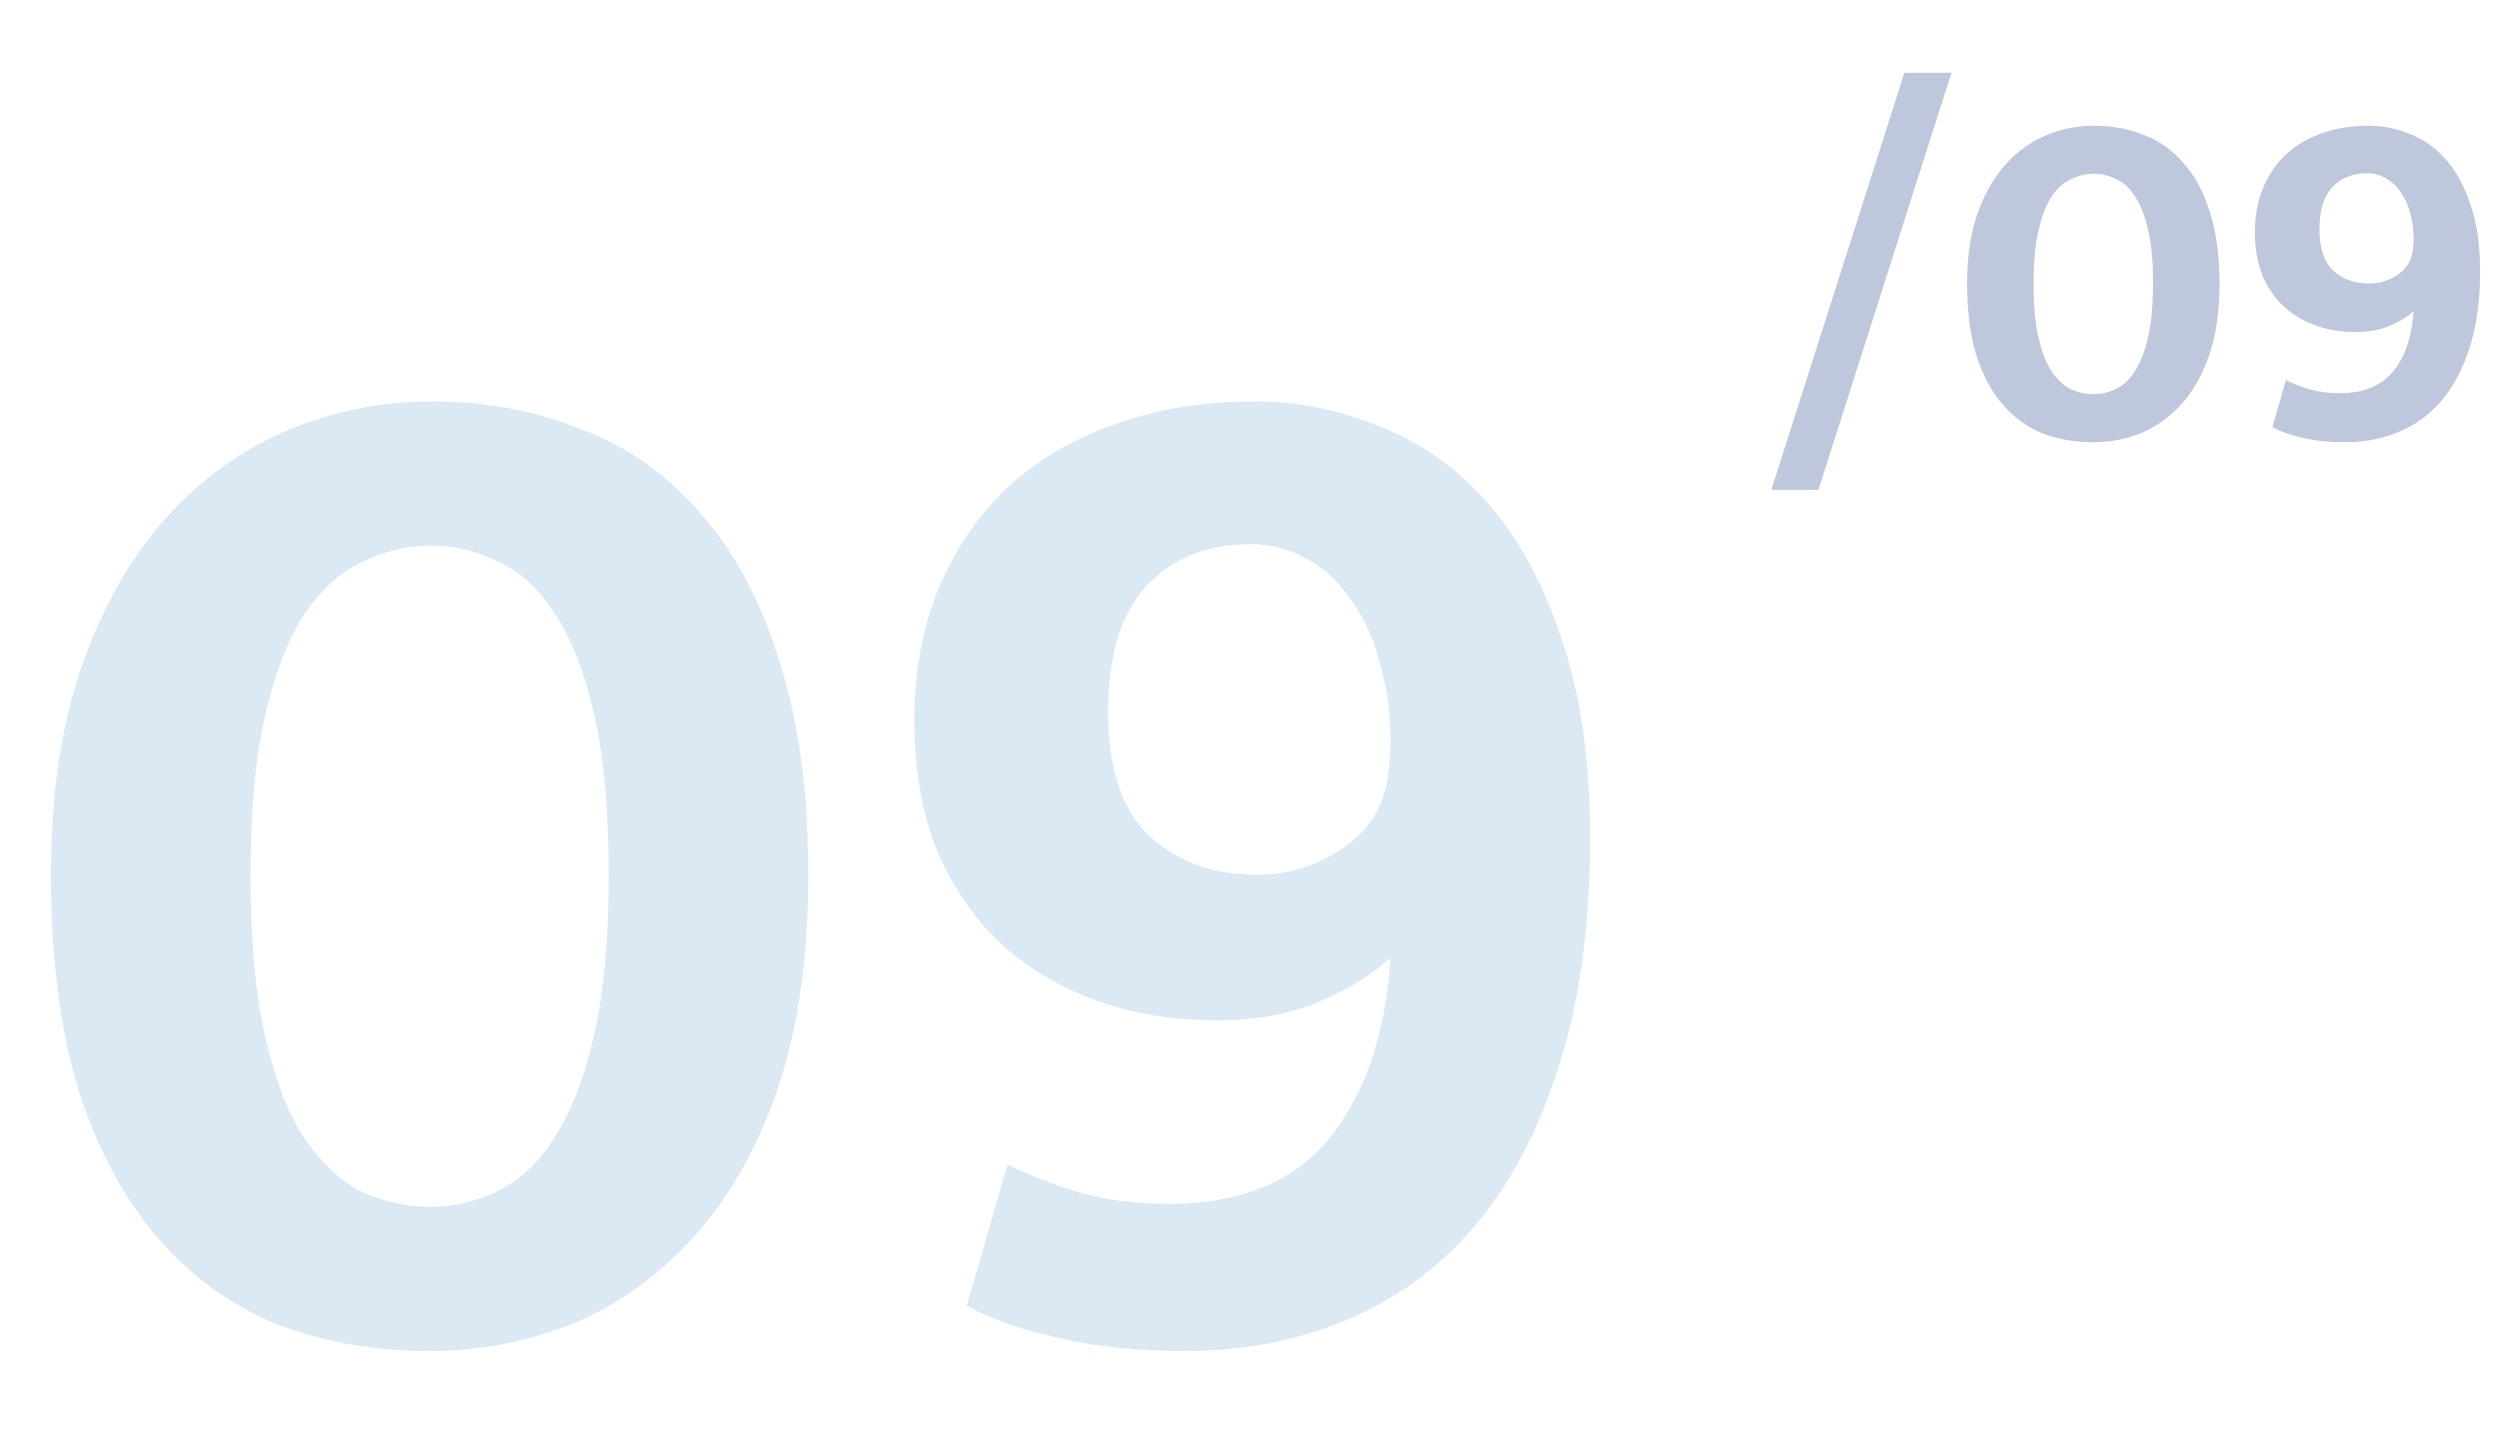 <?xml version="1.0" encoding="UTF-8"?> <svg xmlns="http://www.w3.org/2000/svg" width="103" height="59" viewBox="0 0 103 59" fill="none"> <path opacity="0.2" d="M17.76 16.54C20 16.54 22.06 16.92 23.94 17.68C25.86 18.4 27.5 19.56 28.86 21.16C30.26 22.72 31.34 24.74 32.1 27.22C32.9 29.66 33.3 32.6 33.3 36.04C33.3 39.44 32.88 42.38 32.04 44.86C31.2 47.3 30.06 49.32 28.62 50.92C27.18 52.52 25.52 53.72 23.64 54.52C21.76 55.28 19.78 55.66 17.7 55.66C15.46 55.66 13.38 55.3 11.46 54.58C9.58 53.82 7.94 52.64 6.54 51.04C5.14 49.44 4.04 47.4 3.24 44.92C2.48 42.44 2.1 39.48 2.1 36.04C2.1 32.76 2.52 29.9 3.36 27.46C4.24 24.98 5.4 22.94 6.84 21.34C8.28 19.74 9.94 18.54 11.82 17.74C13.74 16.94 15.72 16.54 17.76 16.54ZM10.32 36.04C10.32 38.72 10.52 40.94 10.92 42.7C11.32 44.46 11.86 45.86 12.54 46.9C13.26 47.94 14.06 48.68 14.94 49.12C15.86 49.52 16.8 49.72 17.76 49.72C18.72 49.72 19.64 49.5 20.52 49.06C21.44 48.62 22.22 47.88 22.86 46.84C23.54 45.8 24.08 44.4 24.48 42.64C24.88 40.88 25.08 38.68 25.08 36.04C25.08 33.36 24.88 31.16 24.48 29.44C24.08 27.68 23.54 26.3 22.86 25.3C22.22 24.26 21.44 23.54 20.52 23.14C19.64 22.7 18.72 22.48 17.76 22.48C16.8 22.48 15.86 22.7 14.94 23.14C14.06 23.54 13.26 24.26 12.54 25.3C11.86 26.34 11.32 27.74 10.92 29.5C10.52 31.22 10.32 33.4 10.32 36.04ZM48.891 55.66C46.851 55.66 45.091 55.48 43.611 55.12C42.131 54.8 40.871 54.36 39.831 53.8L41.511 47.98C42.391 48.42 43.371 48.8 44.451 49.12C45.531 49.44 46.771 49.6 48.171 49.6C51.091 49.6 53.291 48.7 54.771 46.9C56.251 45.06 57.091 42.58 57.291 39.46C56.491 40.18 55.471 40.8 54.231 41.32C53.031 41.8 51.671 42.04 50.151 42.04C48.311 42.04 46.631 41.76 45.111 41.2C43.591 40.64 42.271 39.84 41.151 38.8C40.071 37.76 39.211 36.48 38.571 34.96C37.971 33.4 37.671 31.64 37.671 29.68C37.671 27.72 37.991 25.94 38.631 24.34C39.311 22.7 40.251 21.3 41.451 20.14C42.691 18.98 44.171 18.1 45.891 17.5C47.611 16.86 49.551 16.54 51.711 16.54C53.471 16.54 55.171 16.88 56.811 17.56C58.491 18.2 59.971 19.24 61.251 20.68C62.531 22.12 63.551 23.98 64.311 26.26C65.111 28.54 65.511 31.28 65.511 34.48C65.511 38.16 65.071 41.34 64.191 44.02C63.351 46.66 62.191 48.84 60.711 50.56C59.231 52.28 57.471 53.56 55.431 54.4C53.391 55.24 51.211 55.66 48.891 55.66ZM57.291 30.52C57.291 29.4 57.151 28.36 56.871 27.4C56.631 26.4 56.251 25.54 55.731 24.82C55.251 24.06 54.651 23.48 53.931 23.08C53.211 22.64 52.411 22.42 51.531 22.42C49.731 22.42 48.291 23 47.211 24.16C46.171 25.32 45.651 27.04 45.651 29.32C45.651 31.64 46.211 33.34 47.331 34.42C48.491 35.5 49.971 36.04 51.771 36.04C52.811 36.04 53.751 35.82 54.591 35.38C55.471 34.94 56.131 34.38 56.571 33.7C57.051 32.98 57.291 31.92 57.291 30.52Z" fill="#4A92C9"></path> <path opacity="0.3" d="M72.98 20.18L78.46 3H80.4L74.92 20.18H72.98ZM86.264 5.18C87.01 5.18 87.697 5.307 88.324 5.56C88.964 5.8 89.51 6.187 89.964 6.72C90.43 7.24 90.79 7.913 91.044 8.74C91.31 9.553 91.444 10.533 91.444 11.68C91.444 12.813 91.304 13.793 91.024 14.62C90.744 15.433 90.364 16.107 89.884 16.64C89.404 17.173 88.85 17.573 88.224 17.84C87.597 18.093 86.937 18.22 86.244 18.22C85.497 18.22 84.804 18.1 84.164 17.86C83.537 17.607 82.99 17.213 82.524 16.68C82.057 16.147 81.69 15.467 81.424 14.64C81.17 13.813 81.044 12.827 81.044 11.68C81.044 10.587 81.184 9.633 81.464 8.82C81.757 7.993 82.144 7.313 82.624 6.78C83.104 6.247 83.657 5.847 84.284 5.58C84.924 5.313 85.584 5.18 86.264 5.18ZM83.784 11.68C83.784 12.573 83.85 13.313 83.984 13.9C84.117 14.487 84.297 14.953 84.524 15.3C84.764 15.647 85.03 15.893 85.324 16.04C85.63 16.173 85.944 16.24 86.264 16.24C86.584 16.24 86.89 16.167 87.184 16.02C87.49 15.873 87.75 15.627 87.964 15.28C88.19 14.933 88.37 14.467 88.504 13.88C88.637 13.293 88.704 12.56 88.704 11.68C88.704 10.787 88.637 10.053 88.504 9.48C88.37 8.893 88.19 8.433 87.964 8.1C87.75 7.753 87.49 7.513 87.184 7.38C86.89 7.233 86.584 7.16 86.264 7.16C85.944 7.16 85.63 7.233 85.324 7.38C85.03 7.513 84.764 7.753 84.524 8.1C84.297 8.447 84.117 8.913 83.984 9.5C83.85 10.073 83.784 10.8 83.784 11.68ZM96.641 18.22C95.961 18.22 95.374 18.16 94.881 18.04C94.387 17.933 93.967 17.787 93.621 17.6L94.181 15.66C94.474 15.807 94.801 15.933 95.161 16.04C95.521 16.147 95.934 16.2 96.401 16.2C97.374 16.2 98.107 15.9 98.601 15.3C99.094 14.687 99.374 13.86 99.441 12.82C99.174 13.06 98.834 13.267 98.421 13.44C98.021 13.6 97.567 13.68 97.061 13.68C96.447 13.68 95.887 13.587 95.381 13.4C94.874 13.213 94.434 12.947 94.061 12.6C93.701 12.253 93.414 11.827 93.201 11.32C93.001 10.8 92.901 10.213 92.901 9.56C92.901 8.907 93.007 8.313 93.221 7.78C93.447 7.233 93.761 6.767 94.161 6.38C94.574 5.993 95.067 5.7 95.641 5.5C96.214 5.287 96.861 5.18 97.581 5.18C98.167 5.18 98.734 5.293 99.281 5.52C99.841 5.733 100.334 6.08 100.761 6.56C101.187 7.04 101.527 7.66 101.781 8.42C102.047 9.18 102.181 10.093 102.181 11.16C102.181 12.387 102.034 13.447 101.741 14.34C101.461 15.22 101.074 15.947 100.581 16.52C100.087 17.093 99.501 17.52 98.821 17.8C98.141 18.08 97.414 18.22 96.641 18.22ZM99.441 9.84C99.441 9.467 99.394 9.12 99.301 8.8C99.221 8.467 99.094 8.18 98.921 7.94C98.761 7.687 98.561 7.493 98.321 7.36C98.081 7.213 97.814 7.14 97.521 7.14C96.921 7.14 96.441 7.333 96.081 7.72C95.734 8.107 95.561 8.68 95.561 9.44C95.561 10.213 95.747 10.78 96.121 11.14C96.507 11.5 97.001 11.68 97.601 11.68C97.947 11.68 98.261 11.607 98.541 11.46C98.834 11.313 99.054 11.127 99.201 10.9C99.361 10.66 99.441 10.307 99.441 9.84Z" fill="#2A458A"></path> </svg> 